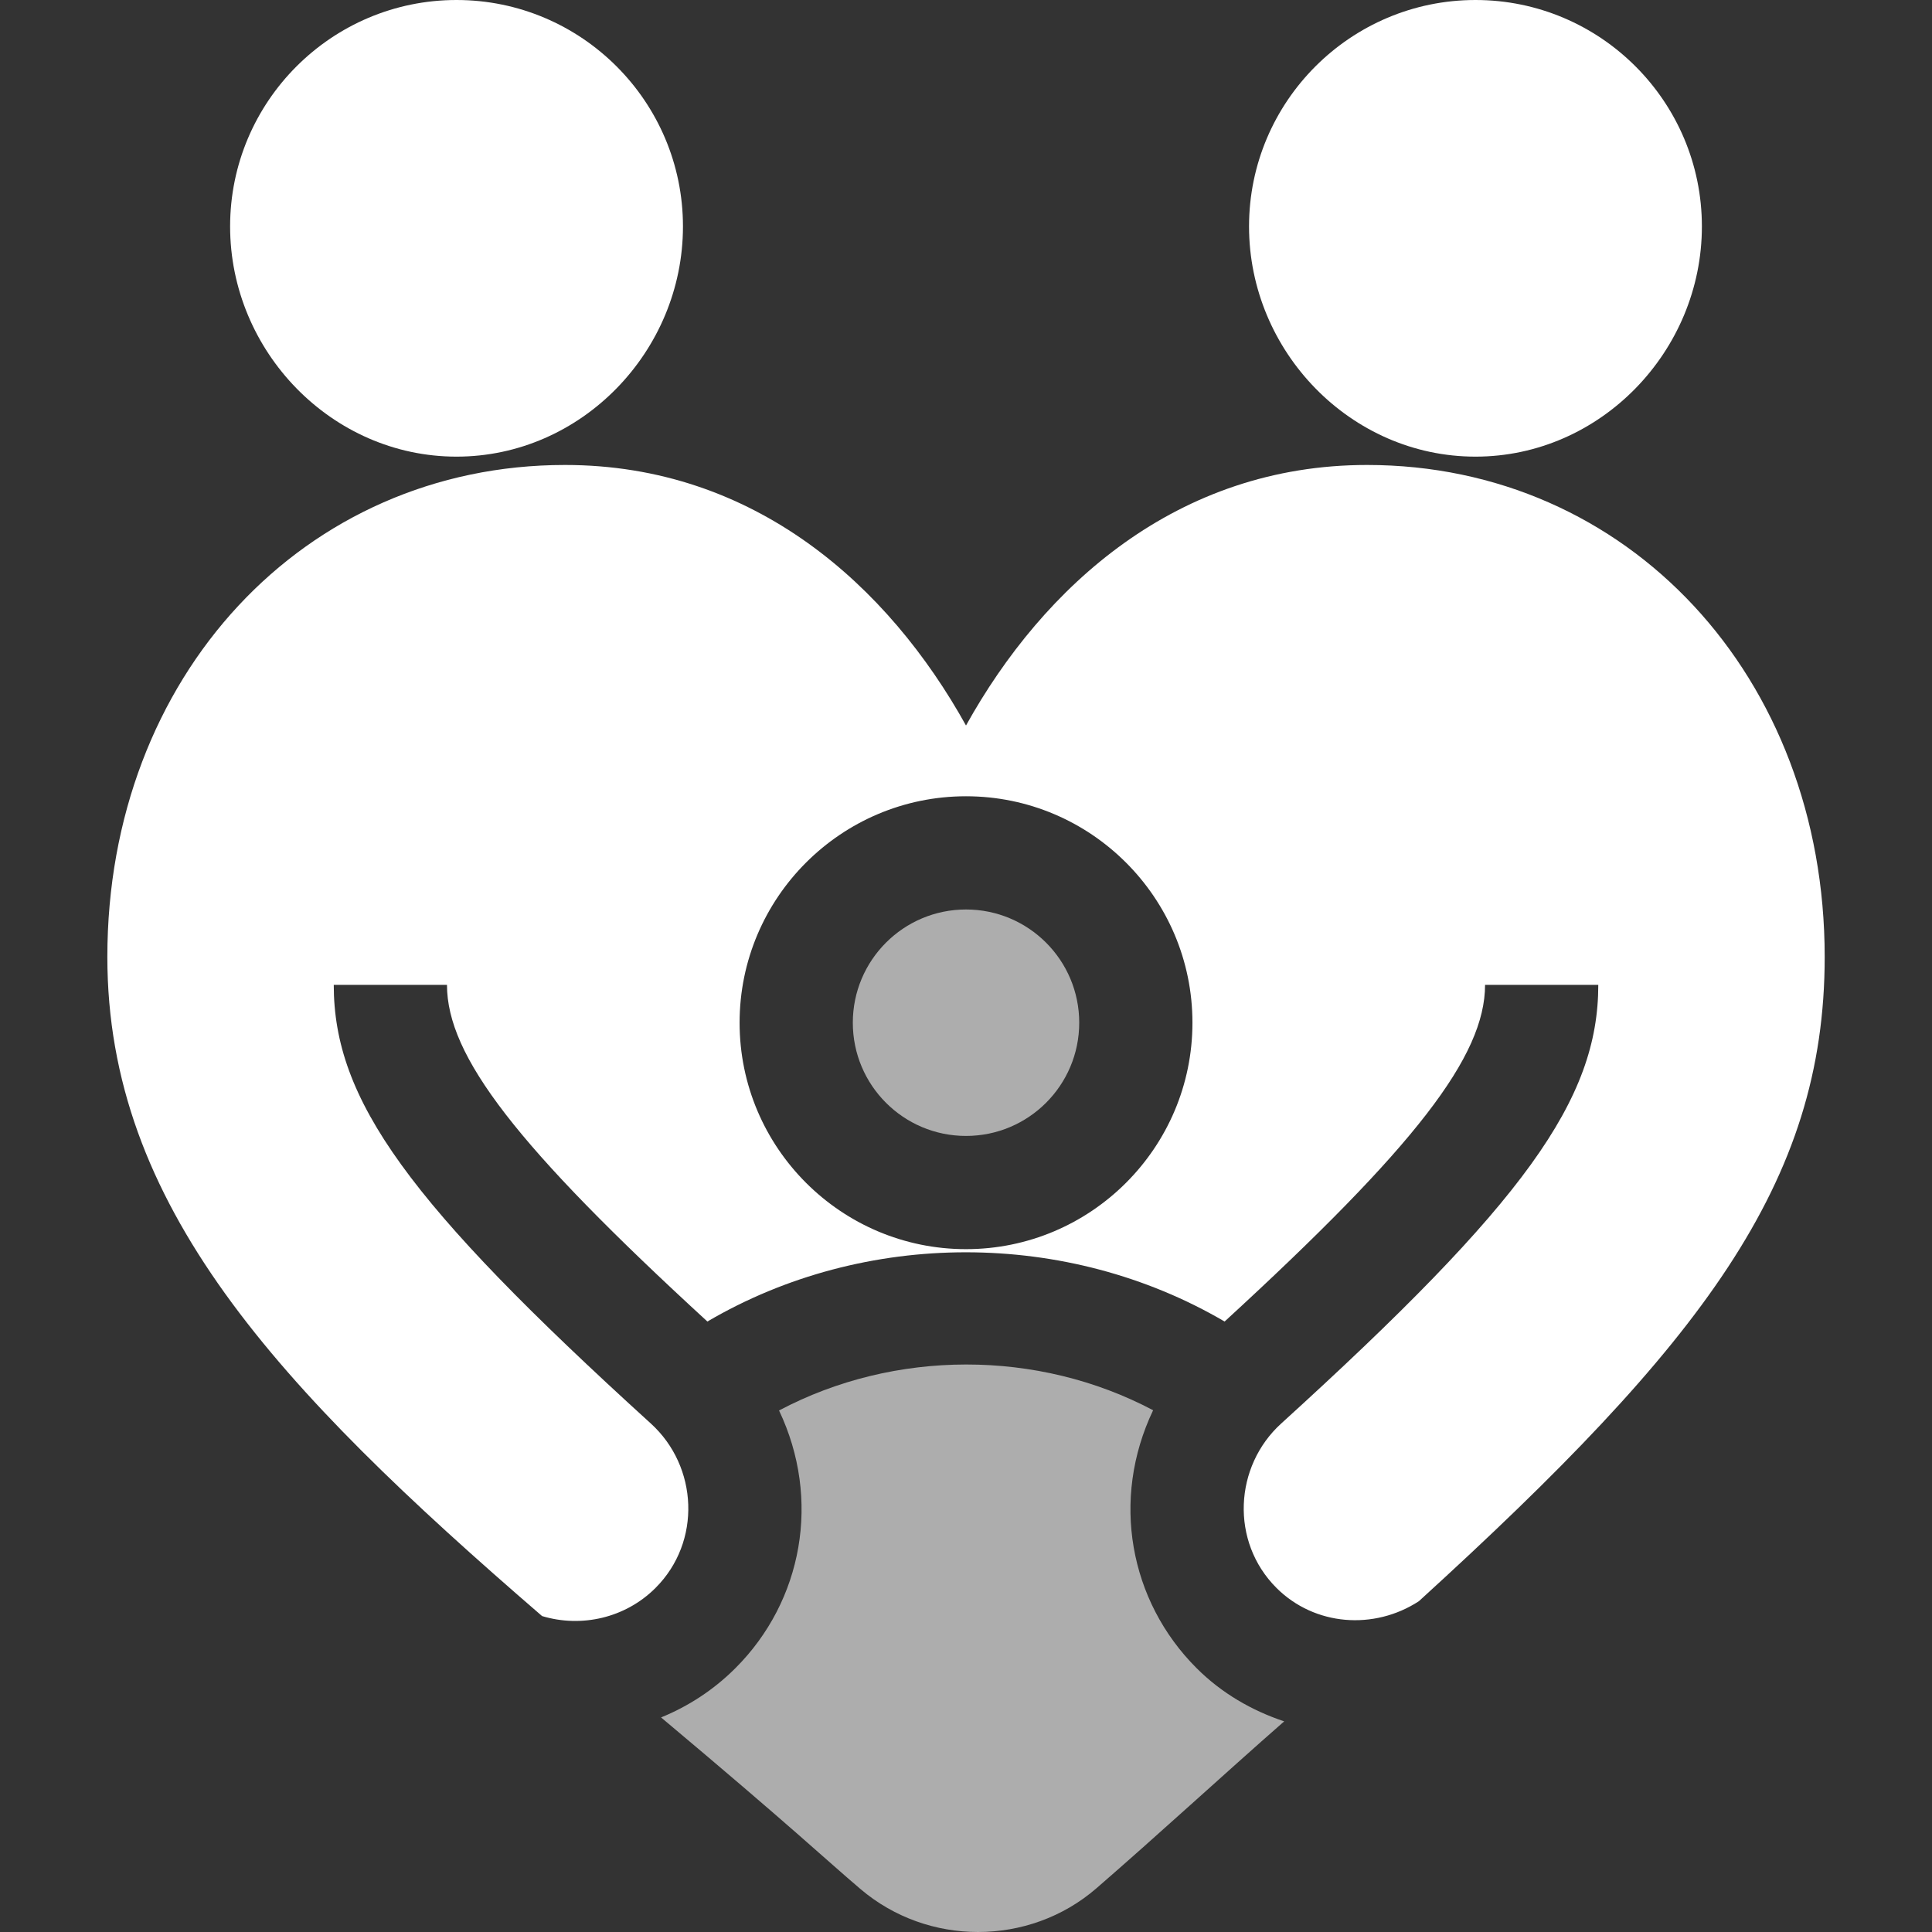 <svg width="48" height="48" viewBox="0 0 48 48" fill="none" xmlns="http://www.w3.org/2000/svg">
<rect x="0" y="0" width="48" height="48" fill="#333333" stroke="none"/>
<g clip-path="url(#clip0_409_237)">
<path d="M11.342 0C8.24 0 5.717 2.523 5.717 5.626C5.717 8.728 8.24 11.345 11.342 11.345C14.445 11.345 16.968 8.728 16.968 5.626C16.968 2.523 14.445 0 11.342 0Z" fill="white"/>
<path d="M42.283 5.626C42.283 2.523 39.761 0 36.658 0C33.555 0 31.032 2.523 31.032 5.626C31.032 8.728 33.555 11.345 36.658 11.345C39.761 11.345 42.283 8.728 42.283 5.626Z" fill="white"/>
<path opacity="0.6" d="M16.424 42.669C19.698 45.416 20.503 46.189 21.38 46.934C22.215 47.644 23.257 48 24.299 48C25.352 48 26.404 47.638 27.239 46.915C28.764 45.594 30.418 44.07 31.905 42.767C31.106 42.499 30.355 42.071 29.727 41.443C28.058 39.775 27.594 37.248 28.649 35.037C25.782 33.519 22.224 33.523 19.355 35.043C20.405 37.252 19.942 39.776 18.272 41.444C17.73 41.986 17.099 42.394 16.424 42.669Z" fill="white"/>
<path opacity="0.6" d="M24 28.222C25.554 28.222 26.813 26.963 26.813 25.409C26.813 23.856 25.554 22.596 24 22.596C22.447 22.596 21.188 23.856 21.188 25.409C21.188 26.963 22.447 28.222 24 28.222Z" fill="white"/>
<path d="M24 18.025C22.075 14.556 18.751 11.552 14.037 11.552C7.555 11.552 2.667 16.807 2.667 23.775C2.667 29.929 6.852 34.442 13.468 40.151C14.442 40.444 15.533 40.203 16.284 39.454C17.437 38.304 17.343 36.433 16.17 35.367C10.133 29.881 8.292 27.328 8.292 24.468H11.105C11.105 26.24 12.833 28.481 17.575 32.833C21.487 30.537 26.515 30.542 30.425 32.833C35.167 28.481 36.896 26.24 36.896 24.468H39.709C39.709 27.328 37.868 29.881 31.831 35.367C30.664 36.427 30.559 38.299 31.715 39.453C32.664 40.398 34.14 40.505 35.251 39.782C42.286 33.373 45.334 29.398 45.334 23.774C45.334 16.807 40.446 11.552 33.964 11.552C29.248 11.552 25.926 14.556 24 18.025ZM29.626 25.409C29.626 28.512 27.103 31.035 24 31.035C20.898 31.035 18.375 28.512 18.375 25.409C18.375 22.306 20.898 19.783 24 19.783C27.103 19.783 29.626 22.306 29.626 25.409Z" fill="white"/>
</g>
<defs>
<clipPath id="clip0_409_237">
<rect width="48" height="48" fill="white"/>
</clipPath>
</defs>
</svg>
